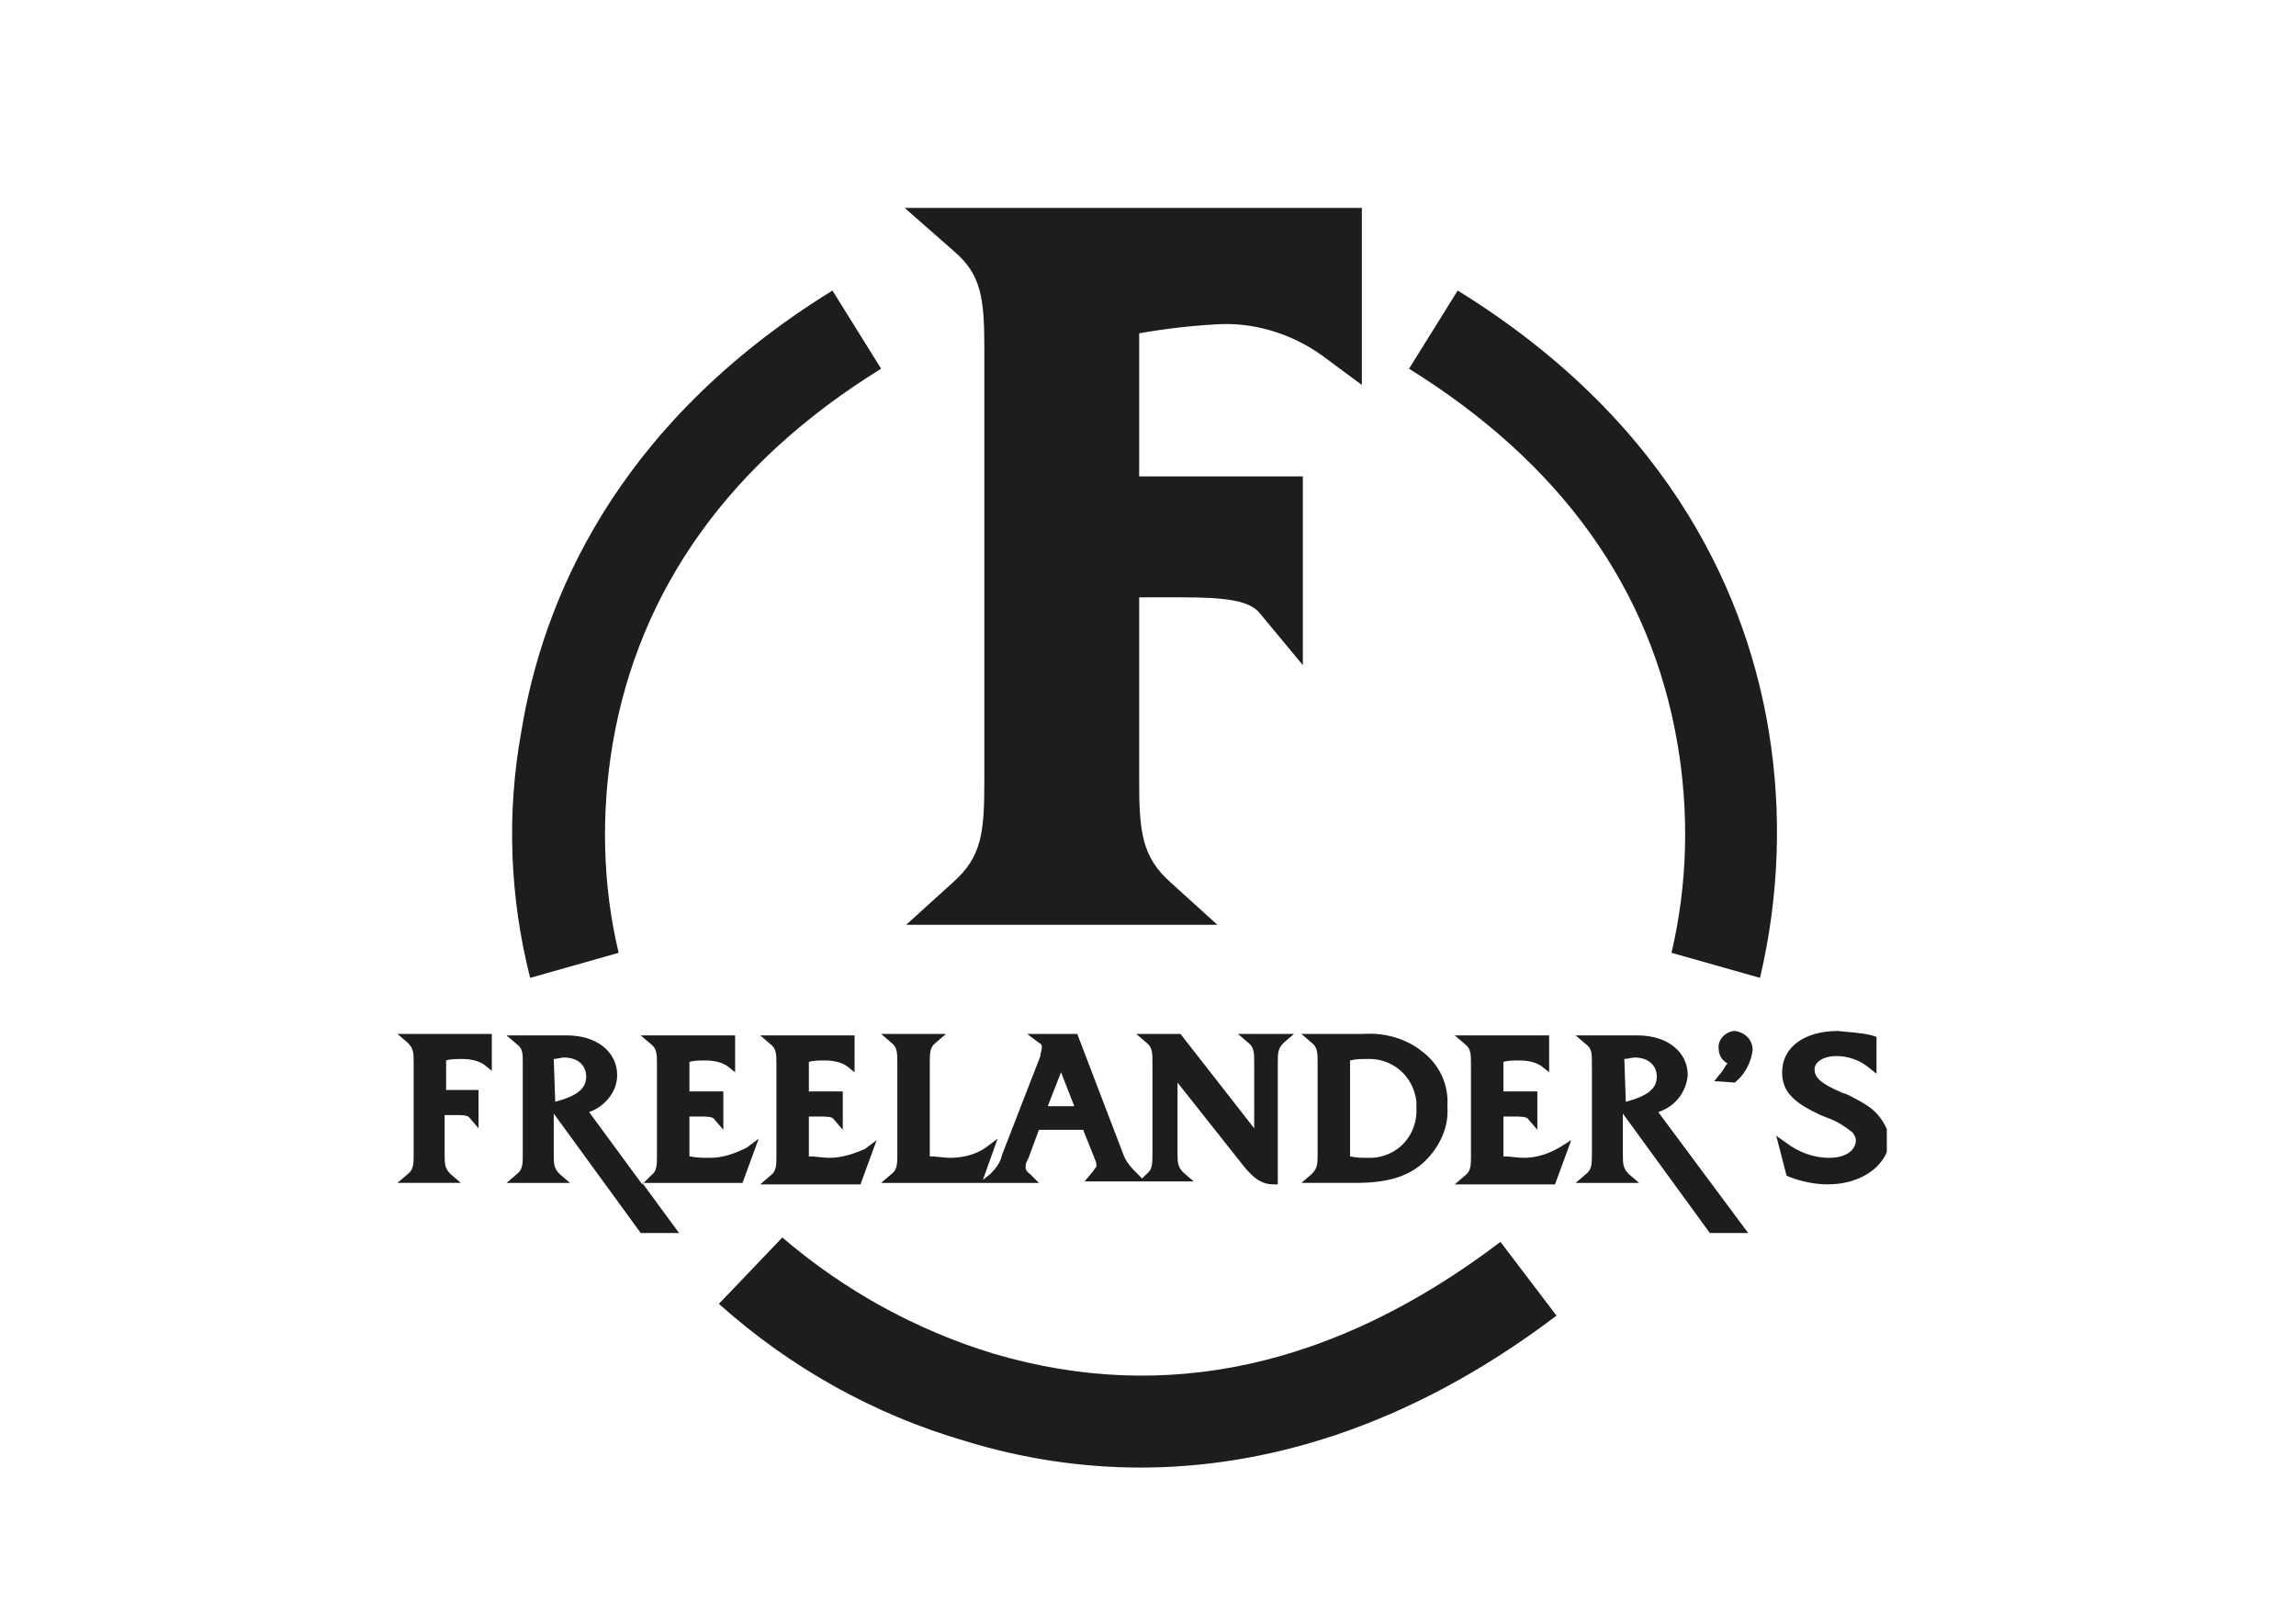 <?xml version="1.0" encoding="utf-8"?>
<!-- Generator: Adobe Illustrator 28.0.0, SVG Export Plug-In . SVG Version: 6.00 Build 0)  -->
<svg version="1.1" id="Composant_7_2" xmlns="http://www.w3.org/2000/svg" xmlns:xlink="http://www.w3.org/1999/xlink" x="0px"
	 y="0px" viewBox="0 0 155.7 109.4" style="enable-background:new 0 0 155.7 109.4;" xml:space="preserve">
<style type="text/css">
	.st0{fill:#1D1D1B;}
	.st1{clip-path:url(#SVGID_00000170251559395802090550000000251029490915292317_);}
</style>
<g id="Groupe_4348" transform="translate(26.952 14.098)">
	<path id="Tracé_7331" class="st0" d="M76.8,72.1L76.8,72.1z"/>
	<g id="Groupe_4347">
		<g>
			<defs>
				<rect id="SVGID_1_" x="0" y="0" width="101" height="85.4"/>
			</defs>
			<clipPath id="SVGID_00000017516357390667099420000005087934554126007176_">
				<use xlink:href="#SVGID_1_"  style="overflow:visible;"/>
			</clipPath>
			<g id="Groupe_4346" style="clip-path:url(#SVGID_00000017516357390667099420000005087934554126007176_);">
				<path id="Tracé_7332" class="st0" d="M0.7,56.6C1.1,57,1.1,57.3,1.1,58v6.1c0,0.7,0,1.1-0.4,1.4L0,66.1h4.3l-0.7-0.6
					c-0.4-0.4-0.4-0.7-0.4-1.4v-2.6h0.6c0.6,0,1,0,1.1,0.2l0.6,0.7v-2.6H3.3v-2c0.3-0.1,0.7-0.1,1.1-0.1c0.5,0,1.1,0.1,1.5,0.4
					l0.5,0.4v-2.5H0L0.7,56.6z"/>
				<path id="Tracé_7333" class="st0" d="M21.2,64.4c-0.5,0-0.9,0-1.4-0.1v-2.7h0.6c0.6,0,1,0,1.1,0.2l0.6,0.7v-2.6h-2.3v-2
					c0.3-0.1,0.7-0.1,1.1-0.1c0.5,0,1.1,0.1,1.5,0.4l0.5,0.4v-2.5h-6.4l0.7,0.6c0.4,0.3,0.4,0.7,0.4,1.4v6.1c0,0.7,0,1.1-0.4,1.4
					l-0.6,0.6L13,61.3c1.1-0.4,1.9-1.4,1.9-2.5c0-1.6-1.4-2.7-3.4-2.7H7.4l0.7,0.6C8.5,57,8.5,57.3,8.5,58v6.1c0,0.7,0,1.1-0.4,1.4
					l-0.7,0.6h4.3l-0.7-0.6c-0.4-0.4-0.4-0.7-0.4-1.4v-2.7l5.9,8.1h2.6l-2.5-3.4h6.8l1.1-3l-0.8,0.6C22.9,64.1,22.1,64.4,21.2,64.4
					 M10.6,57.7c0.2,0,0.5-0.1,0.7-0.1c0.9,0,1.5,0.5,1.5,1.3c0,0.8-0.6,1.3-2.1,1.7h0L10.6,57.7z"/>
				<path id="Tracé_7334" class="st0" d="M29.3,64.4c-0.5,0-0.9-0.1-1.4-0.1v-2.7h0.6c0.6,0,1,0,1.1,0.2l0.6,0.7v-2.6h-2.3v-2
					c0.3-0.1,0.7-0.1,1.1-0.1c0.5,0,1.1,0.1,1.5,0.4l0.5,0.4v-2.5h-6.4l0.7,0.6c0.4,0.3,0.4,0.7,0.4,1.4v6.1c0,0.7,0,1.1-0.4,1.4
					l-0.7,0.6h6.8l1.1-3l-0.8,0.6C31,64.1,30.2,64.4,29.3,64.4"/>
				<path id="Tracé_7335" class="st0" d="M57.7,56.6c0.4,0.3,0.4,0.7,0.4,1.4v4.4l-5-6.4h-3l0.7,0.6c0.4,0.3,0.4,0.7,0.4,1.4v6.1
					c0,0.7,0,1.1-0.4,1.4l-0.3,0.3l-0.3-0.3c-0.4-0.4-0.8-0.8-1-1.4l-3.1-8.1h-3.4l0.8,0.6c0.2,0.1,0.2,0.2,0.2,0.3
					c0,0.2-0.1,0.4-0.1,0.6L41,64.2c-0.1,0.5-0.4,0.9-0.8,1.3l-0.5,0.4l1-2.8l-0.8,0.6c-0.7,0.5-1.6,0.7-2.4,0.7
					c-0.5,0-0.9-0.1-1.4-0.1V58c0-0.7,0-1.1,0.4-1.4l0.7-0.6h-4.4l0.7,0.6c0.4,0.3,0.4,0.7,0.4,1.4v6.1c0,0.7,0,1.1-0.4,1.4
					l-0.7,0.6h10.7l-0.6-0.6c-0.3-0.2-0.3-0.4-0.3-0.4c0-0.2,0-0.3,0.1-0.5l0.1-0.2h0l0.7-1.9h3l0.8,2c0.1,0.2,0.1,0.4,0.1,0.5
					c-0.1,0.1-0.2,0.3-0.3,0.4l-0.5,0.6H54l-0.7-0.6c-0.4-0.4-0.4-0.7-0.4-1.4v-4.7l4.2,5.3c0.7,0.9,1.3,1.6,2.3,1.6l0.3,0V58
					c0-0.7,0-1,0.4-1.4l0.7-0.6H57L57.7,56.6z M45,58.6l0.9,2.3h-1.8L45,58.6z"/>
				<path id="Tracé_7336" class="st0" d="M69.5,57.2c-1.1-0.9-2.6-1.3-4-1.2h-4.2l0.7,0.6c0.4,0.3,0.4,0.7,0.4,1.4v6.1
					c0,0.7,0,1-0.4,1.4l-0.7,0.6h3.7c2.3,0,3.8-0.5,4.9-1.7c0.9-1,1.4-2.2,1.3-3.5C71.3,59.5,70.7,58.1,69.5,57.2 M69.1,61
					c0.1,1.8-1.2,3.3-3,3.4c-0.1,0-0.2,0-0.3,0c-0.4,0-0.8,0-1.2-0.1v-6.5c0.4-0.1,0.7-0.1,1.1-0.1c1.7-0.1,3.2,1.1,3.4,2.9
					C69.1,60.7,69.1,60.9,69.1,61"/>
				<path id="Tracé_7337" class="st0" d="M90.7,55.8c-0.6,0-1.2,0.6-1.1,1.2c0,0.4,0.2,0.8,0.6,1c-0.2,0.2-0.3,0.5-0.5,0.7
					l-0.4,0.5l1.4,0.1l0.1-0.1c0.6-0.5,1-1.3,1.1-2.1C91.9,56.4,91.4,55.9,90.7,55.8C90.7,55.8,90.7,55.8,90.7,55.8"/>
				<path id="Tracé_7338" class="st0" d="M100,61.1c-0.5-0.4-1.1-0.7-1.7-1L98,60c-1.4-0.6-1.9-1-1.9-1.6c0-0.5,0.6-0.9,1.5-0.9
					c0.8,0,1.6,0.3,2.2,0.8l0.5,0.4v-2.5l-0.3-0.1c-0.8-0.2-1.5-0.2-2.3-0.3c-2.3,0-3.8,1.1-3.8,2.8c0,1.4,0.9,2.1,2.6,2.9l0.5,0.2
					c0.6,0.2,1.2,0.6,1.7,1c0.1,0.2,0.2,0.3,0.2,0.5c0,0.7-0.7,1.2-1.8,1.2c-1.1,0-2.1-0.4-2.9-1l-0.7-0.5l0.7,2.7l0.2,0.1
					c0.8,0.3,1.7,0.5,2.6,0.5c2.4,0,4.2-1.4,4.2-3.2C101,62.3,100.6,61.6,100,61.1"/>
				<path id="Tracé_7339" class="st0" d="M76.4,64.4c-0.5,0-0.9-0.1-1.4-0.1v-2.7h0.6c0.6,0,1,0,1.1,0.2l0.6,0.7v-2.6H75v-2
					c0.3-0.1,0.7-0.1,1.1-0.1c0.5,0,1.1,0.1,1.5,0.4l0.5,0.4v-2.5h-6.4l0.7,0.6c0.4,0.3,0.4,0.7,0.4,1.4v6.1c0,0.7,0,1.1-0.4,1.4
					l-0.7,0.6h6.8l1.1-3l-0.8,0.5C78.1,64.1,77.3,64.4,76.4,64.4"/>
				<path id="Tracé_7340" class="st0" d="M87.5,58.8c0-1.6-1.4-2.7-3.4-2.7h-4.2l0.7,0.6C81,57,81,57.3,81,58v6.1
					c0,0.7,0,1.1-0.4,1.4l-0.7,0.6h4.3l-0.7-0.6c-0.4-0.4-0.4-0.7-0.4-1.4v-2.7l5.9,8.1h2.6l-6.1-8.2C86.7,60.9,87.4,59.9,87.5,58.8
					 M83.2,57.7c0.2,0,0.5-0.1,0.7-0.1c0.9,0,1.5,0.5,1.5,1.3c0,0.8-0.6,1.3-2.1,1.7h0L83.2,57.7z"/>
				<path id="Tracé_7341" class="st0" d="M34.4,0l3.3,2.9c1.9,1.6,2.1,3.2,2.1,6.7v29.3c0,3.5-0.2,5.1-2.1,6.8l-3.2,2.9h21.1
					l-3.2-2.9c-1.9-1.7-2.1-3.4-2.1-6.8V26.4h2.9c2.9,0,4.6,0.2,5.3,1.1l2.9,3.5V18.2H50.3V8.5c1.7-0.3,3.4-0.5,5.1-0.6
					c2.6-0.2,5.2,0.6,7.3,2.1l2.7,2V0H34.4z"/>
				<path id="Tracé_7342" class="st0" d="M9,52.2C7.6,46.7,7.4,41,8.4,35.5c1.4-8.6,6.2-20.7,21.1-29.9l3.3,5.3
					c-10.2,6.3-16.4,14.9-18.2,25.4c-0.8,4.7-0.7,9.6,0.4,14.2L9,52.2z"/>
				<path id="Tracé_7343" class="st0" d="M92.4,52.2l-6-1.7c1.1-4.7,1.2-9.5,0.4-14.2c-1.8-10.5-7.9-19-18.2-25.4l3.3-5.3
					c14.9,9.2,19.7,21.3,21.1,29.9C93.9,41,93.7,46.7,92.4,52.2"/>
				<path id="Tracé_7344" class="st0" d="M50.4,85.4c-4,0-8-0.6-11.9-1.8c-6.2-1.8-11.9-5-16.7-9.3l4.3-4.5
					c4.2,3.6,9.1,6.3,14.4,7.9c11.6,3.4,23.1,0.9,34.3-7.6l3.8,5C68.3,82.9,58.5,85.4,50.4,85.4"/>
			</g>
		</g>
	</g>
</g>
</svg>
